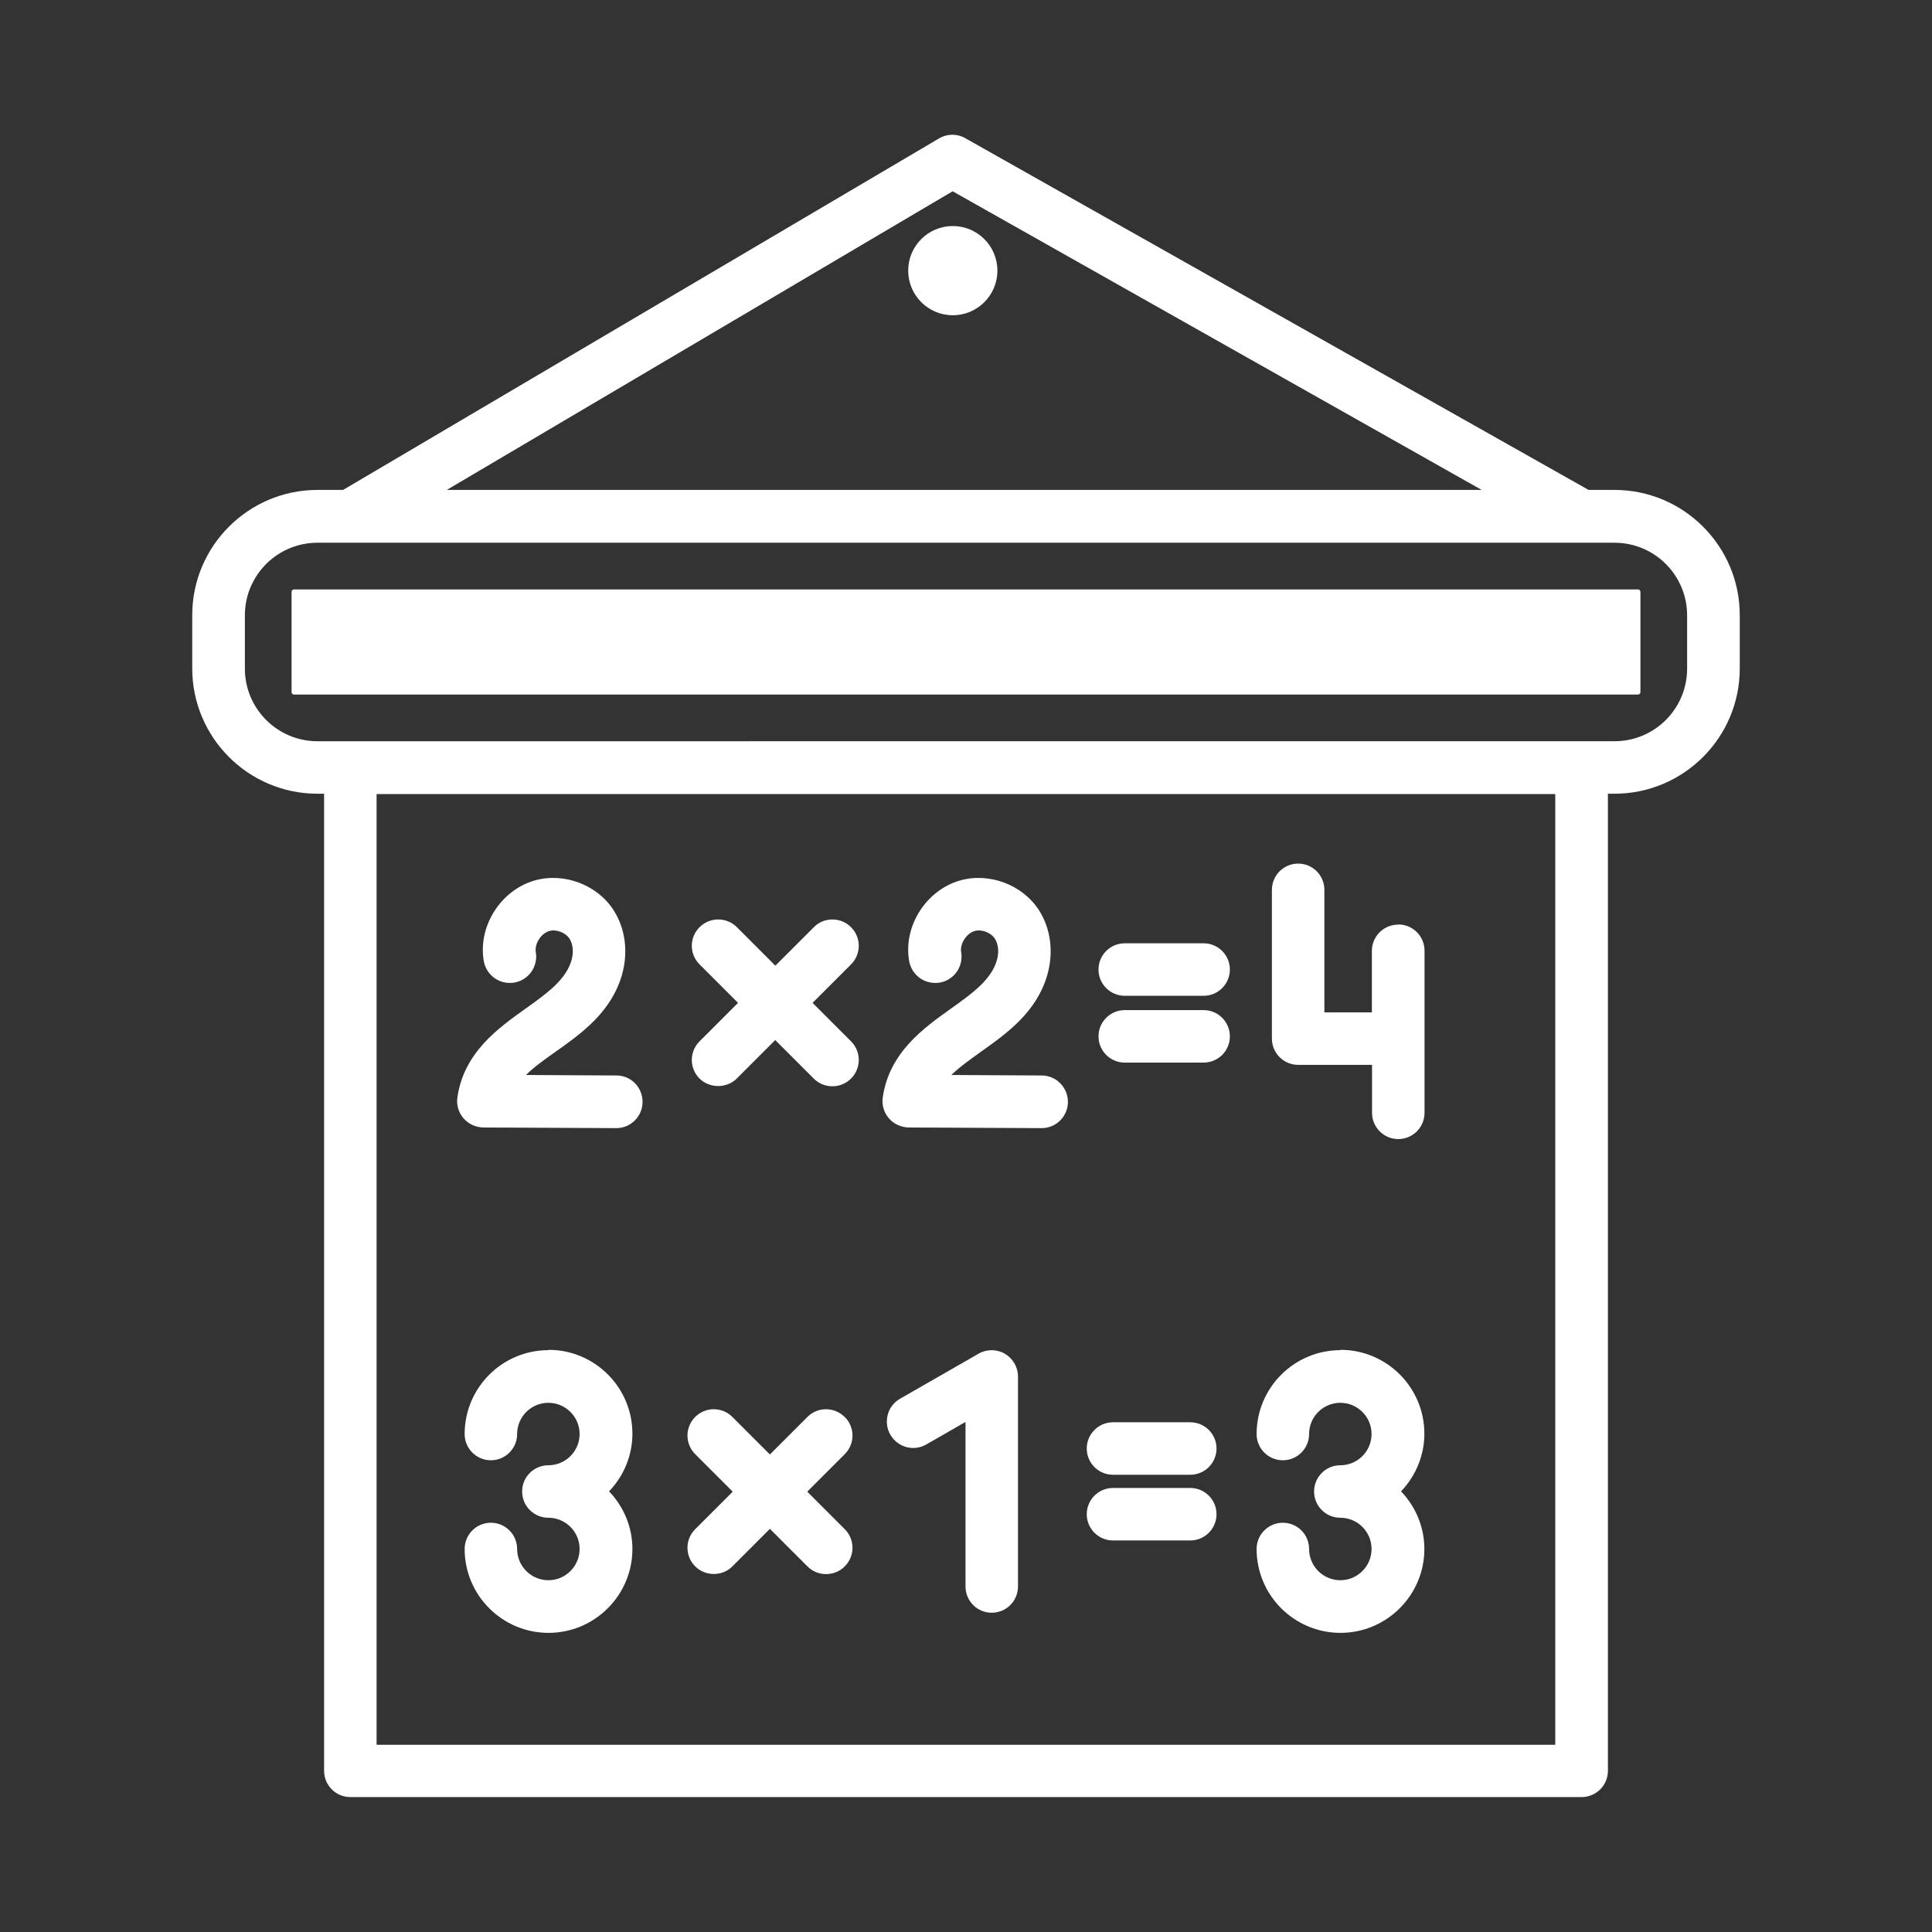 <?xml version="1.0" encoding="UTF-8"?>
<svg id="_圖層_1_拷貝" data-name="圖層 1 拷貝" xmlns="http://www.w3.org/2000/svg" viewBox="0 0 120 120">
  <rect x="0" y="0" width="120" height="120" fill="#333333" stroke="none"/>
  <defs>
    <style>
      .cls-1 {
        fill: #ffffff;
        stroke-width: 0px;
      }
    </style>
  </defs>
  <path class="cls-1" d="M74.76,58.59h-4.9c-.9,0-1.63.73-1.63,1.63s.73,1.63,1.63,1.63h4.9c.9,0,1.63-.73,1.63-1.63s-.73-1.63-1.63-1.63Z"/>
  <path class="cls-1" d="M74.76,62.74h-4.9c-.9,0-1.63.73-1.63,1.63s.73,1.63,1.63,1.63h4.9c.9,0,1.63-.73,1.63-1.63s-.73-1.63-1.63-1.63Z"/>
  <path class="cls-1" d="M73.93,88.34h-4.8c-.9,0-1.63.73-1.63,1.63s.73,1.63,1.63,1.63h4.8c.9,0,1.63-.73,1.63-1.63s-.73-1.63-1.63-1.63Z"/>
  <path class="cls-1" d="M73.93,92.42h-4.8c-.9,0-1.63.73-1.63,1.63s.73,1.63,1.63,1.63h4.8c.9,0,1.63-.73,1.63-1.63s-.73-1.63-1.63-1.63Z"/>
  <path class="cls-1" d="M38.28,66.8l-5.61-.03c.5-.5,1.15-.96,1.86-1.46,1.62-1.15,3.45-2.46,4.11-4.79.39-1.4.2-2.85-.53-3.99-1.02-1.58-3.08-2.36-4.91-1.84-2.11.61-3.53,2.86-3.15,5.01.08.43.32.81.68,1.06.36.25.79.34,1.22.27.89-.16,1.48-1,1.33-1.89-.09-.51.32-1.16.83-1.31.44-.13,1.01.09,1.26.47.22.34.27.84.13,1.33-.34,1.23-1.57,2.1-2.86,3.02-1.71,1.22-3.83,2.73-4.23,5.51-.07.47.07.94.38,1.3.31.36.76.56,1.23.57l8.26.04c.9,0,1.63-.73,1.63-1.63,0-.44-.17-.85-.47-1.16-.31-.31-.72-.48-1.15-.48Z"/>
  <path class="cls-1" d="M64.7,66.8l-5.61-.03c.5-.49,1.15-.95,1.86-1.46,1.62-1.15,3.45-2.46,4.11-4.79.39-1.4.2-2.85-.53-3.99-1.02-1.58-3.09-2.36-4.91-1.84-2.11.61-3.53,2.85-3.15,5.01.08.43.32.81.68,1.06.36.25.79.34,1.22.27.89-.15,1.48-1,1.33-1.89-.09-.51.32-1.16.83-1.31.44-.13,1.01.09,1.26.47.22.33.27.84.13,1.33-.34,1.23-1.57,2.1-2.86,3.02-1.71,1.22-3.83,2.73-4.23,5.51-.07.47.07.94.38,1.3.31.36.76.56,1.23.57l8.26.04c.9,0,1.63-.73,1.63-1.63,0-.9-.73-1.64-1.63-1.64Z"/>
  <path class="cls-1" d="M62.41,84.08h0c-.5-.29-1.13-.29-1.63,0l-4.88,2.8c-.38.22-.65.57-.76.99-.11.42-.06.86.16,1.24.22.38.57.65.99.77.42.11.86.06,1.24-.16l2.44-1.4v10.22c0,.9.73,1.63,1.63,1.63s1.63-.73,1.63-1.63v-13.04c0-.58-.31-1.12-.82-1.42Z"/>
  <path class="cls-1" d="M34.07,83.86c-2.88,0-5.21,2.34-5.21,5.21,0,.9.73,1.63,1.63,1.63s1.63-.73,1.63-1.63c0-1.07.87-1.94,1.94-1.94s1.94.87,1.94,1.94-.87,1.94-1.94,1.94c-.9,0-1.63.73-1.63,1.63s.73,1.63,1.63,1.63c1.07,0,1.94.87,1.94,1.94s-.87,1.94-1.94,1.94-1.94-.87-1.94-1.94c0-.9-.73-1.63-1.63-1.63s-1.63.73-1.63,1.63c0,2.88,2.34,5.21,5.21,5.21s5.21-2.34,5.21-5.21c0-1.33-.52-2.61-1.45-3.58.93-.97,1.45-2.25,1.45-3.58,0-2.88-2.34-5.21-5.21-5.21Z"/>
  <path class="cls-1" d="M83.26,83.86c-2.88,0-5.21,2.34-5.21,5.21,0,.9.73,1.63,1.63,1.63s1.63-.73,1.63-1.63c0-1.07.87-1.94,1.94-1.94s1.94.87,1.94,1.94-.87,1.94-1.94,1.94c-.9,0-1.63.73-1.63,1.63s.73,1.63,1.63,1.63c1.07,0,1.94.87,1.94,1.94s-.87,1.94-1.94,1.94-1.94-.87-1.94-1.94c0-.9-.73-1.63-1.63-1.63s-1.63.73-1.63,1.63c0,2.88,2.34,5.21,5.21,5.21s5.21-2.34,5.21-5.21c0-1.33-.52-2.61-1.45-3.58.93-.97,1.45-2.25,1.45-3.58,0-2.88-2.34-5.21-5.21-5.21Z"/>
  <path class="cls-1" d="M86.84,57.43c-.9,0-1.63.73-1.63,1.63v3.82h-2.95v-7.61c0-.9-.73-1.63-1.63-1.63s-1.63.73-1.63,1.63v9.24c0,.9.73,1.63,1.63,1.63h4.59v2.98c0,.9.73,1.63,1.63,1.63s1.63-.73,1.63-1.63v-10.07c0-.9-.73-1.63-1.63-1.63Z"/>
  <path class="cls-1" d="M52.86,57.59c-.31-.31-.72-.48-1.16-.48h0c-.44,0-.85.17-1.15.48l-2.39,2.39-2.39-2.39c-.31-.31-.72-.48-1.16-.48h0c-.44,0-.85.17-1.16.48-.64.64-.64,1.67,0,2.31l2.39,2.39-2.39,2.39c-.64.64-.64,1.67,0,2.31h0c.62.62,1.7.62,2.31,0l2.39-2.39,2.39,2.39c.31.31.72.48,1.16.48s.85-.17,1.16-.48c.64-.64.64-1.67,0-2.31l-2.39-2.39,2.39-2.39c.64-.64.64-1.67,0-2.31Z"/>
  <path class="cls-1" d="M52.46,88.01c-.64-.64-1.68-.64-2.31,0l-2.33,2.33-2.33-2.33c-.64-.64-1.68-.64-2.31,0-.64.64-.64,1.67,0,2.31l2.33,2.33-2.33,2.33c-.64.64-.64,1.67,0,2.31s1.7.62,2.31,0l2.33-2.33,2.33,2.33c.31.31.72.48,1.16.48s.85-.17,1.16-.48c.64-.64.64-1.67,0-2.31l-2.33-2.33,2.33-2.33c.64-.64.64-1.67,0-2.31Z"/>
  <path class="cls-1" d="M100.28,30.43h-1.61L59.95,8.58c-.51-.29-1.13-.28-1.63.02L21.31,30.43h-1.59c-4.29,0-7.78,3.49-7.78,7.78v3.31c0,4.29,3.49,7.78,7.78,7.78h.41v60.69c0,.9.73,1.63,1.63,1.63h76.48c.9,0,1.63-.73,1.63-1.63v-60.69h.41c4.29,0,7.78-3.49,7.78-7.78v-3.31c0-4.29-3.49-7.78-7.78-7.78ZM23.39,108.37v-59.05h73.21v59.05H23.39ZM27.75,30.43l31.42-18.55,32.86,18.55H27.75ZM104.79,38.22v3.31c0,2.49-2.02,4.51-4.51,4.51H19.72c-2.49,0-4.51-2.02-4.51-4.51v-3.31c0-2.49,2.02-4.51,4.51-4.51h80.56c2.49,0,4.51,2.02,4.51,4.51Z"/>
  <path class="cls-1" d="M18.26,36.61h83.48c.08,0,.15.07.15.15v6.23c0,.08-.07.15-.15.15H18.26c-.08,0-.15-.07-.15-.15v-6.23c0-.08.07-.15.15-.15Z"/>
  <circle class="cls-1" cx="59.18" cy="16.81" r="2.77"/>
</svg>